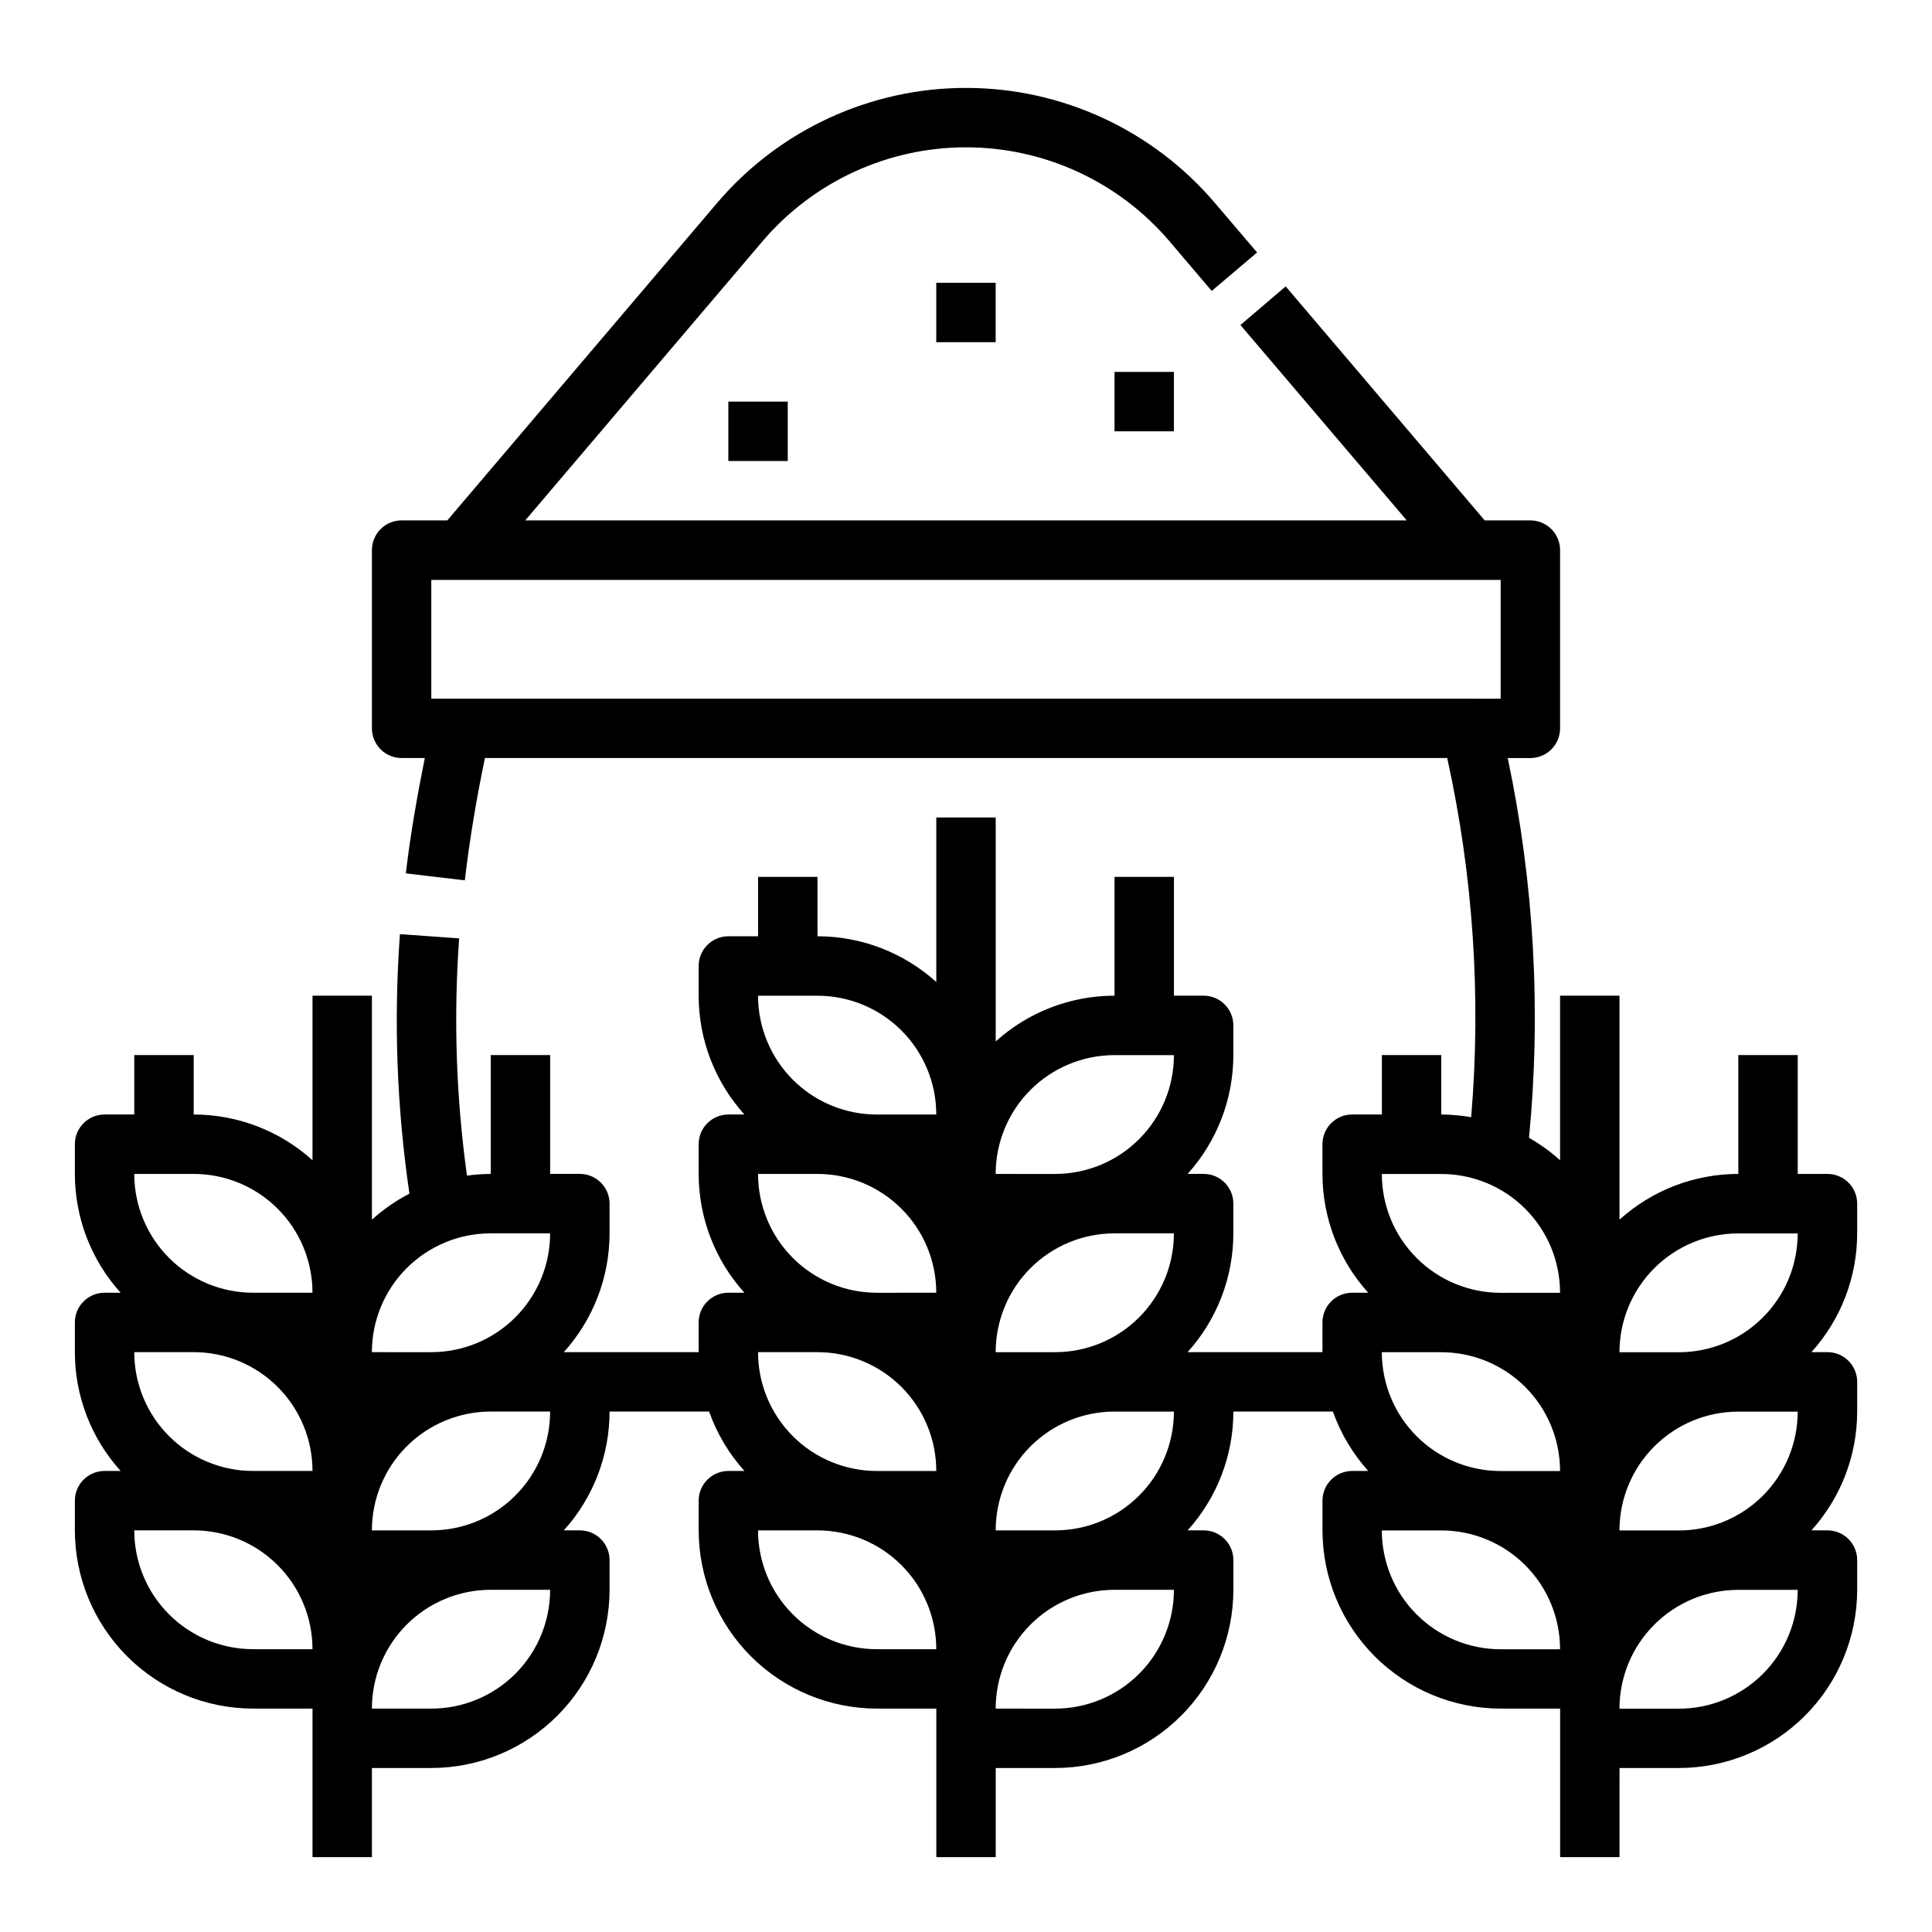 <?xml version="1.0" encoding="UTF-8"?>
<!-- Uploaded to: SVG Repo, www.svgrepo.com, Generator: SVG Repo Mixer Tools -->
<svg fill="#000000" width="800px" height="800px" version="1.1" viewBox="144 144 512 512" xmlns="http://www.w3.org/2000/svg">
 <g>
  <path d="m337.02 250.43h15.742v15.742h-15.742z"/>
  <path d="m392.12 218.94h15.742v15.742h-15.742z"/>
  <path d="m439.36 242.56h15.742v15.742h-15.742z"/>
  <path d="m628.29 455.1h-7.875v-31.488h-15.742v31.488c-11.637 0.004-22.855 4.324-31.488 12.125v-59.355h-15.746v43.609c-2.523-2.269-5.285-4.266-8.234-5.949 3.25-33.637 1.344-67.574-5.641-100.64h6.004c2.09 0 4.09-0.828 5.566-2.305 1.477-1.477 2.305-3.481 2.305-5.566v-47.234c0-2.086-0.828-4.09-2.305-5.566-1.477-1.477-3.477-2.305-5.566-2.305h-12.105l-52.742-62.016-11.996 10.234 44.082 51.781h-233.61l62.828-73.91h-0.004c13.461-15.836 33.195-24.961 53.98-24.961 20.781 0 40.516 9.125 53.977 24.961l11.141 13.098 12.027-10.191-11.172-13.102c-16.453-19.352-40.57-30.508-65.973-30.508s-49.523 11.156-65.977 30.508l-71.484 84.105h-12.109c-4.348 0-7.871 3.523-7.871 7.871v47.234c0 2.086 0.828 4.09 2.305 5.566 1.477 1.477 3.481 2.305 5.566 2.305h6.148c-2.078 10.312-3.856 20.578-5.031 30.566l15.633 1.844c1.242-10.578 3.039-21.453 5.336-32.41h255.01c6.891 31.227 9.027 63.316 6.348 95.18-2.617-0.457-5.266-0.695-7.922-0.715v-15.746h-15.742v15.742l-7.871 0.004c-4.348 0-7.875 3.523-7.875 7.871v7.871c0.004 11.637 4.324 22.855 12.125 31.488h-4.25c-4.348 0-7.875 3.523-7.875 7.871v7.871l-35.738 0.004c7.801-8.633 12.121-19.855 12.125-31.488v-7.871c0-2.09-0.832-4.094-2.305-5.566-1.477-1.477-3.481-2.309-5.566-2.309h-4.254c7.801-8.633 12.121-19.852 12.125-31.488v-7.871c0-2.086-0.832-4.09-2.305-5.566-1.477-1.477-3.481-2.305-5.566-2.305h-7.875v-31.488h-15.742v31.488c-11.637 0.004-22.855 4.324-31.488 12.121v-59.355h-15.746v43.613c-8.633-7.801-19.852-12.121-31.488-12.125v-15.742h-15.742v15.742h-7.871c-4.348 0-7.875 3.527-7.875 7.875v7.871c0.004 11.633 4.324 22.855 12.125 31.488h-4.25c-4.348 0-7.875 3.523-7.875 7.871v7.871c0.004 11.637 4.324 22.855 12.125 31.488h-4.25c-4.348 0-7.875 3.523-7.875 7.871v7.871l-35.738 0.004c7.801-8.633 12.121-19.855 12.125-31.488v-7.871c0-2.09-0.832-4.094-2.305-5.566-1.477-1.477-3.481-2.309-5.566-2.309h-7.875v-31.488h-15.742v31.488c-2.109 0.016-4.211 0.168-6.297 0.465-2.891-20.828-3.586-41.906-2.07-62.883l-15.695-1.117h-0.004c-1.672 22.949-0.824 46.008 2.519 68.77-3.594 1.863-6.938 4.176-9.941 6.891v-59.355h-15.746v43.609c-8.633-7.801-19.852-12.117-31.488-12.121v-15.746h-15.742v15.742l-7.871 0.004c-4.348 0-7.875 3.523-7.875 7.871v7.871c0.004 11.637 4.324 22.855 12.125 31.488h-4.25c-4.348 0-7.875 3.523-7.875 7.871v7.875c0.004 11.633 4.324 22.855 12.125 31.488h-4.25c-4.348 0-7.875 3.523-7.875 7.871v7.871c0.016 12.523 4.996 24.531 13.852 33.387 8.852 8.852 20.859 13.832 33.383 13.848h15.742v39.359h15.742l0.004-23.617h15.742c12.523-0.012 24.531-4.992 33.387-13.848 8.855-8.855 13.836-20.863 13.848-33.383v-7.875c0-2.086-0.832-4.09-2.305-5.566-1.477-1.477-3.481-2.305-5.566-2.305h-4.254c7.801-8.633 12.121-19.852 12.125-31.488h26.371c2.066 5.809 5.25 11.156 9.367 15.746h-4.25c-4.348 0-7.875 3.523-7.875 7.871v7.871c0.016 12.523 4.996 24.531 13.852 33.387 8.852 8.852 20.859 13.832 33.383 13.848h15.742v39.359h15.742l0.004-23.617h15.742c12.523-0.012 24.531-4.992 33.387-13.848 8.855-8.855 13.836-20.863 13.848-33.383v-7.875c0-2.086-0.832-4.09-2.305-5.566-1.477-1.477-3.481-2.305-5.566-2.305h-4.254c7.801-8.633 12.121-19.852 12.125-31.488h26.371c2.066 5.809 5.25 11.156 9.367 15.746h-4.25c-4.348 0-7.875 3.523-7.875 7.871v7.871c0.016 12.523 4.996 24.531 13.852 33.387 8.852 8.852 20.859 13.832 33.383 13.848h15.742v39.359h15.742l0.004-23.617h15.742c12.523-0.012 24.531-4.992 33.387-13.848 8.855-8.855 13.836-20.863 13.848-33.383v-7.875c0-2.086-0.832-4.09-2.305-5.566-1.477-1.477-3.481-2.305-5.566-2.305h-4.254c7.801-8.633 12.121-19.852 12.125-31.488v-7.871c0-2.09-0.832-4.09-2.305-5.566-1.477-1.477-3.481-2.305-5.566-2.305h-4.254c7.801-8.633 12.121-19.855 12.125-31.488v-7.871c0-2.09-0.832-4.094-2.305-5.566-1.477-1.477-3.481-2.309-5.566-2.309zm-417.22 125.95c-8.352 0-16.359-3.316-22.266-9.223s-9.223-13.914-9.223-22.266h15.742c8.352 0 16.363 3.316 22.266 9.223 5.906 5.906 9.223 13.914 9.223 22.266zm0-47.23c-8.352 0-16.359-3.32-22.266-9.223-5.906-5.906-9.223-13.914-9.223-22.266h15.742c8.352 0 16.363 3.316 22.266 9.223 5.906 5.902 9.223 13.914 9.223 22.266zm0-47.23v-0.004c-8.352 0-16.359-3.316-22.266-9.223-5.906-5.902-9.223-13.914-9.223-22.266h15.742c8.352 0 16.363 3.32 22.266 9.223 5.906 5.906 9.223 13.914 9.223 22.266zm47.23 110.21h-15.742c0-8.352 3.316-16.363 9.223-22.266 5.906-5.906 13.914-9.223 22.266-9.223h15.742c0 8.352-3.316 16.359-9.223 22.266-5.902 5.902-13.914 9.223-22.266 9.223zm0-47.23-15.742-0.004c0-8.352 3.316-16.359 9.223-22.266s13.914-9.223 22.266-9.223h15.742c0 8.352-3.316 16.359-9.223 22.266-5.902 5.906-13.914 9.223-22.266 9.223zm0-47.23-15.742-0.004c0-8.352 3.316-16.363 9.223-22.266 5.906-5.906 13.914-9.223 22.266-9.223h15.742c0 8.352-3.316 16.359-9.223 22.266-5.902 5.902-13.914 9.223-22.266 9.223zm118.08 78.715c-8.352 0-16.359-3.316-22.266-9.223s-9.223-13.914-9.223-22.266h15.742c8.352 0 16.363 3.316 22.266 9.223 5.906 5.906 9.223 13.914 9.223 22.266zm0-47.23c-8.352 0-16.359-3.32-22.266-9.223-5.906-5.906-9.223-13.914-9.223-22.266h15.742c8.352 0 16.363 3.316 22.266 9.223 5.906 5.902 9.223 13.914 9.223 22.266zm0-47.23v-0.004c-8.352 0-16.359-3.316-22.266-9.223-5.906-5.902-9.223-13.914-9.223-22.266h15.742c8.352 0 16.363 3.32 22.266 9.223 5.906 5.906 9.223 13.914 9.223 22.266zm0-47.23v-0.004c-8.352 0-16.359-3.316-22.266-9.223s-9.223-13.914-9.223-22.266h15.742c8.352 0 16.363 3.316 22.266 9.223 5.906 5.906 9.223 13.914 9.223 22.266zm47.23 157.44-15.742-0.004c0-8.352 3.316-16.363 9.223-22.266 5.906-5.906 13.914-9.223 22.266-9.223h15.742c0 8.352-3.316 16.359-9.223 22.266-5.902 5.902-13.914 9.223-22.266 9.223zm0-47.23-15.742-0.008c0-8.352 3.316-16.359 9.223-22.266s13.914-9.223 22.266-9.223h15.742c0 8.352-3.316 16.359-9.223 22.266-5.902 5.906-13.914 9.223-22.266 9.223zm0-47.23-15.742-0.008c0-8.352 3.316-16.363 9.223-22.266 5.906-5.906 13.914-9.223 22.266-9.223h15.742c0 8.352-3.316 16.359-9.223 22.266-5.902 5.902-13.914 9.223-22.266 9.223zm0-47.23-15.742-0.012c0-8.352 3.316-16.359 9.223-22.266 5.906-5.902 13.914-9.223 22.266-9.223h15.742c0 8.352-3.316 16.363-9.223 22.266-5.902 5.906-13.914 9.223-22.266 9.223zm110.21-125.96h-275.52v-31.484h283.39v31.488zm7.871 251.91c-8.352 0-16.359-3.316-22.266-9.223s-9.223-13.914-9.223-22.266h15.742c8.352 0 16.363 3.316 22.266 9.223 5.906 5.906 9.223 13.914 9.223 22.266zm0-47.23c-8.352 0-16.359-3.32-22.266-9.223-5.906-5.906-9.223-13.914-9.223-22.266h15.742c8.352 0 16.363 3.316 22.266 9.223 5.906 5.902 9.223 13.914 9.223 22.266zm0-47.23v-0.004c-8.352 0-16.359-3.316-22.266-9.223-5.906-5.902-9.223-13.914-9.223-22.266h15.742c8.352 0 16.363 3.32 22.266 9.223 5.906 5.906 9.223 13.914 9.223 22.266zm47.23 110.21h-15.742c0-8.352 3.316-16.363 9.223-22.266 5.906-5.906 13.914-9.223 22.266-9.223h15.742c0 8.352-3.316 16.359-9.223 22.266-5.902 5.902-13.914 9.223-22.266 9.223zm0-47.23-15.742-0.004c0-8.352 3.316-16.359 9.223-22.266s13.914-9.223 22.266-9.223h15.742c0 8.352-3.316 16.359-9.223 22.266-5.902 5.906-13.914 9.223-22.266 9.223zm0-47.23-15.742-0.004c0-8.352 3.316-16.363 9.223-22.266 5.906-5.906 13.914-9.223 22.266-9.223h15.742c0 8.352-3.316 16.359-9.223 22.266-5.902 5.902-13.914 9.223-22.266 9.223z"/>
 </g>
</svg>